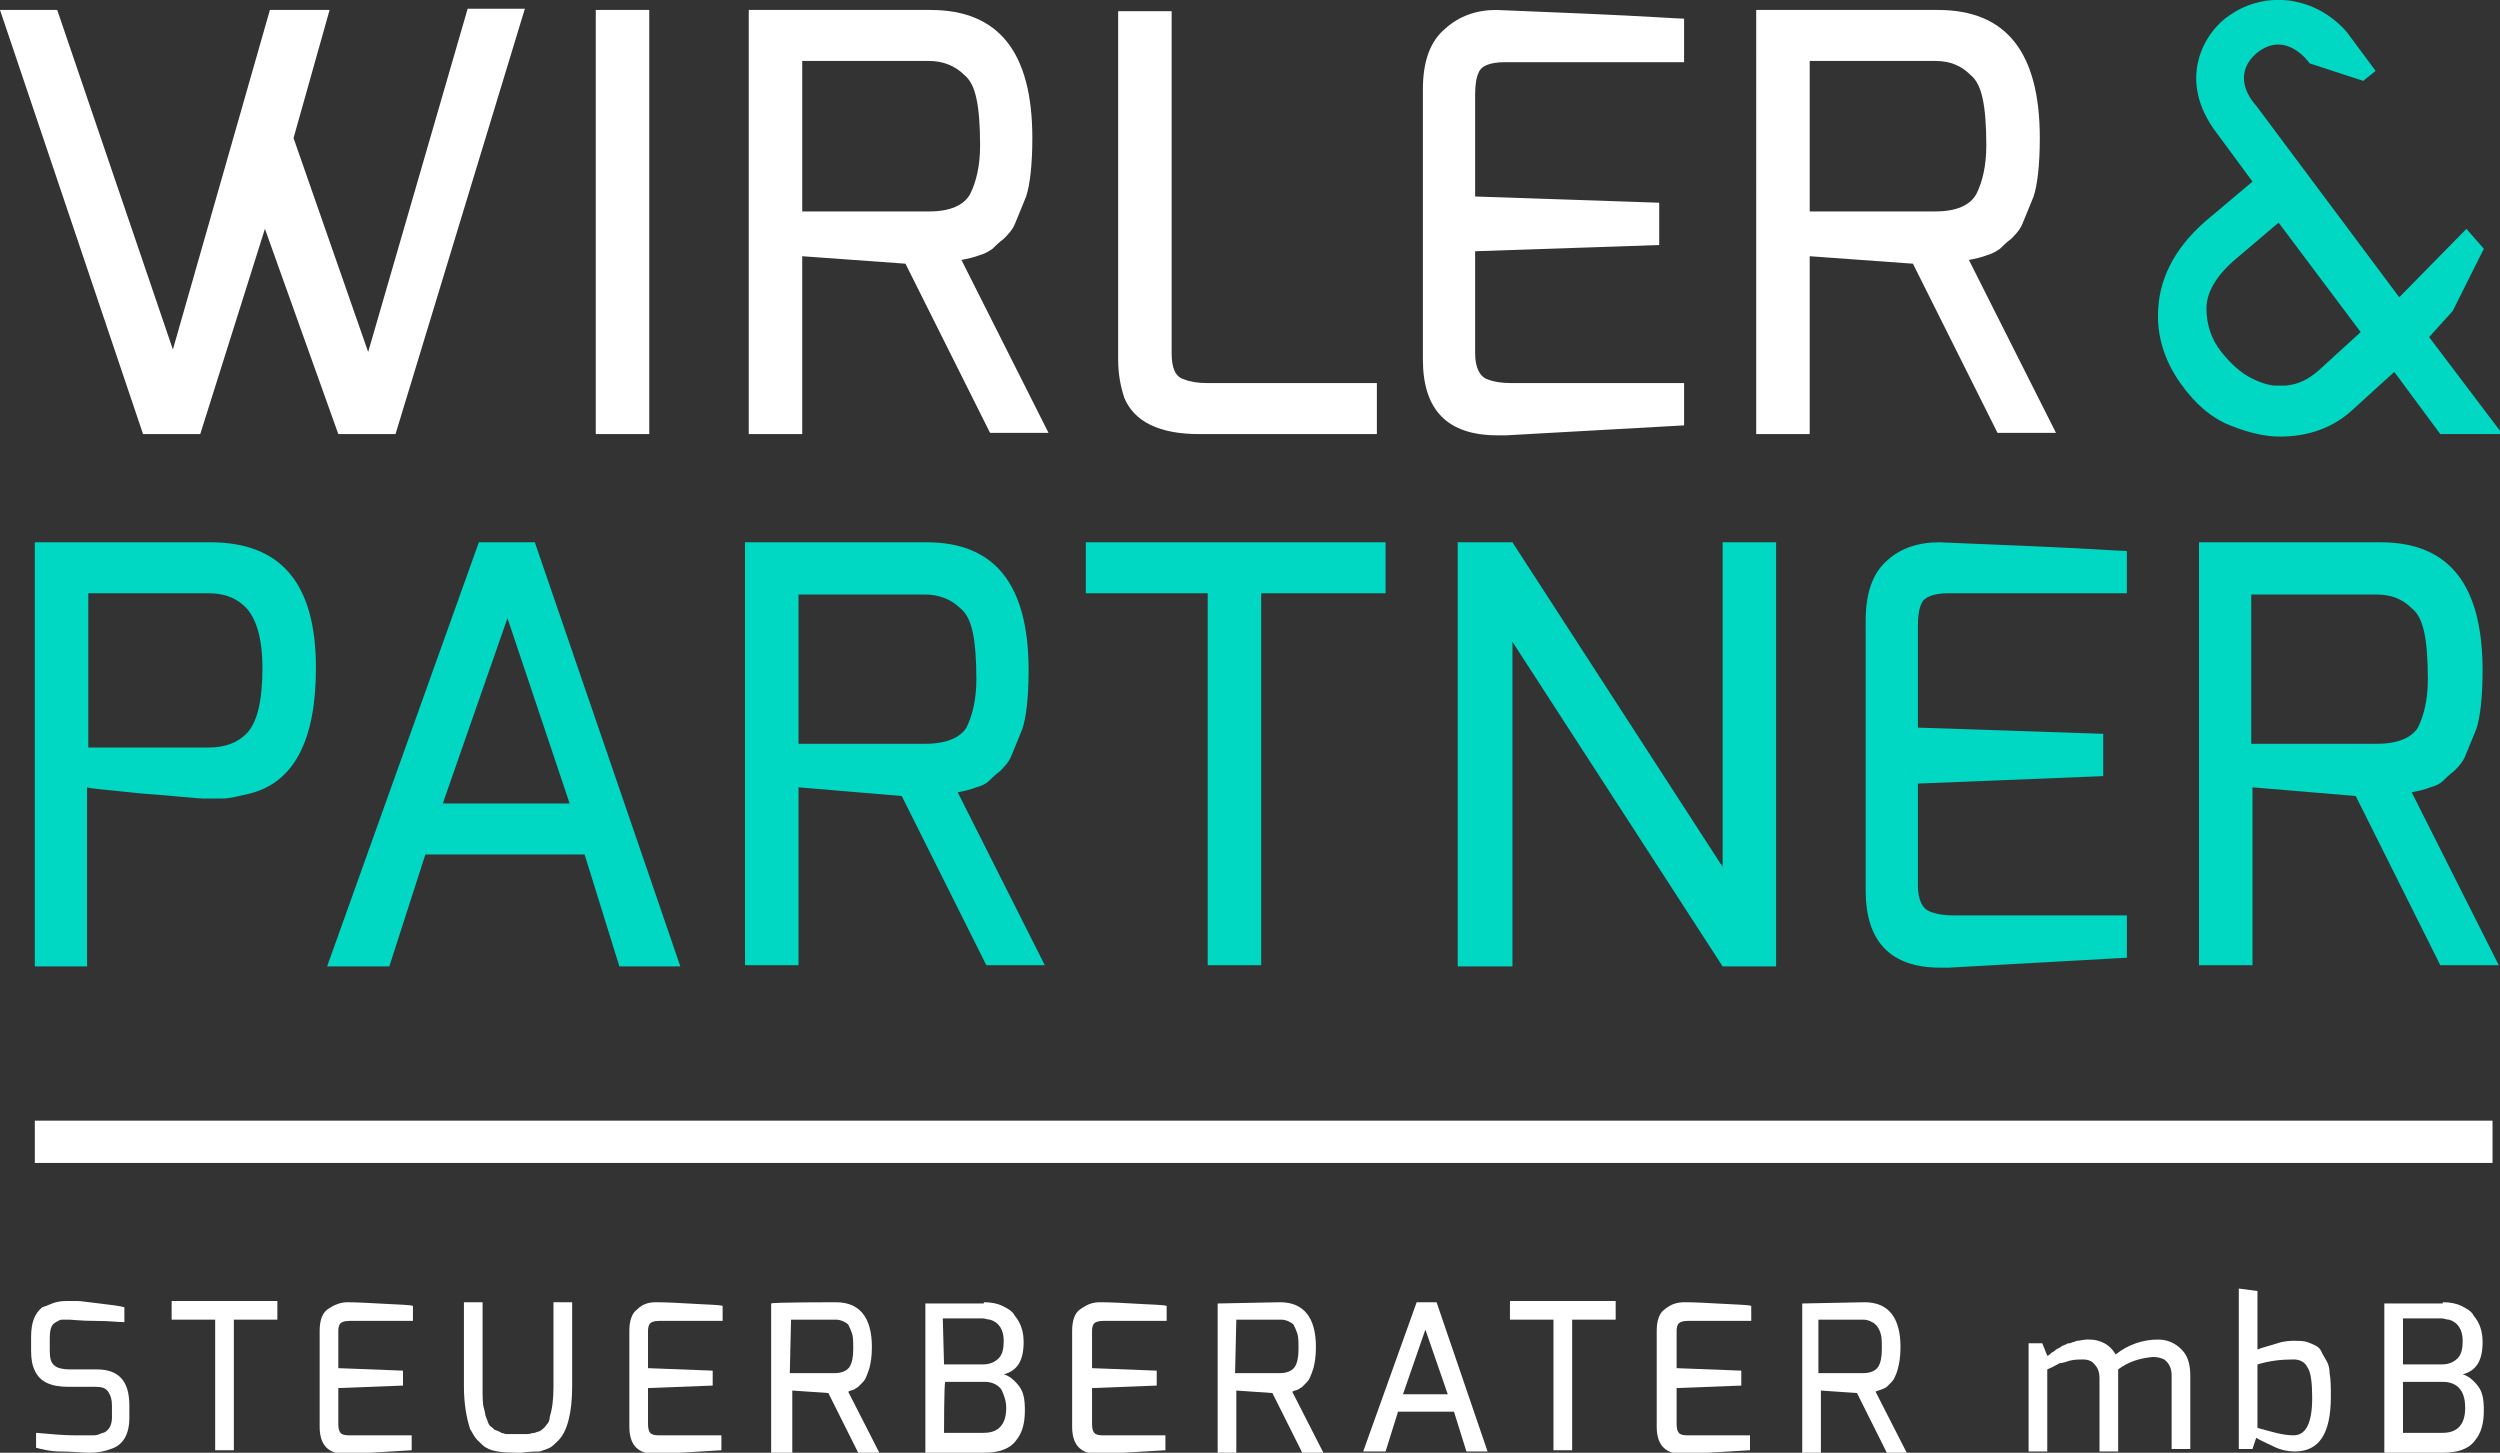 <svg xmlns="http://www.w3.org/2000/svg" xmlns:xlink="http://www.w3.org/1999/xlink" id="Ebene_1" x="0px" y="0px" viewBox="0 0 201 116.8" style="enable-background:new 0 0 201 116.8;" xml:space="preserve" width="201" height="116.8"><rect x="0" y="0" width="201" height="116.8" fill="#333333" stroke="none"/> <style type="text/css"> .st0{fill:#FFFFFF;} .st1{fill:#00D8C3;} </style> <g id="Ebene_1_00000011006921861279098940000018025002473809631411_"> <path class="st0" d="M4.5,104.7c0.4-0.1,0.7-0.1,0.9-0.1h0.8c0.3,0,0.9,0.1,1.8,0.2s1.6,0.2,2,0.3v1.2c-0.5,0-1.2-0.1-2.3-0.1 c-1.2,0-1.9-0.1-2.1-0.1s-0.4,0-0.6,0s-0.3,0.1-0.5,0.2c-0.4,0.2-0.5,0.6-0.5,1.4v0.9c0,0.6,0.1,1,0.4,1.2c0.2,0.2,0.7,0.3,1.2,0.3 h2.2c1.8,0,2.6,1,2.6,2.9v1c0,1.3-0.5,2.2-1.5,2.5c-0.5,0.2-1.1,0.3-1.7,0.3s-1.4-0.1-2.3-0.1s-1.6-0.2-2-0.3v-1.2 c1.2,0.1,2.2,0.2,3.1,0.2s1.4,0,1.5,0s0.3,0,0.5-0.1c0.2-0.1,0.4-0.1,0.5-0.2c0.3-0.2,0.5-0.6,0.5-1.1v-1c0-0.5-0.1-0.8-0.3-1.1 c-0.2-0.3-0.5-0.4-1-0.4H5.5c-1.4,0-2.3-0.4-2.7-1.3c-0.2-0.4-0.3-0.9-0.3-1.6v-1.1c0-1.2,0.3-1.9,0.9-2.4 C3.8,105,4.1,104.8,4.5,104.7L4.5,104.7z"></path> <path class="st0" d="M13.8,106.1v-1.5h8.5v1.5h-3.5v10.5h-1.5v-10.5H13.8z"></path> <path class="st0" d="M27.9,104.7c0,0,0.9,0,2.5,0.1c1.7,0.1,2.6,0.1,2.8,0.2v1.2h-5.1c-0.4,0-0.7,0.1-0.8,0.3 c-0.1,0.2-0.1,0.4-0.1,0.6v2.9l5.2,0.2v1.2l-5.2,0.2v2.9c0,0.4,0.1,0.7,0.3,0.8c0.2,0.1,0.4,0.1,0.7,0.1h4.9v1.2l-5,0.3h-0.3 c-1.4,0-2.1-0.7-2.1-2.2V107c0-0.8,0.2-1.4,0.6-1.7S27.3,104.7,27.9,104.7L27.9,104.7z"></path> <path class="st0" d="M41.9,116.8h-0.2c-1.3,0-2.1-0.1-2.6-0.4c-0.2-0.1-0.4-0.3-0.7-0.6s-0.4-0.6-0.6-0.9c-0.3-0.9-0.5-2.1-0.5-3.4 v-6.8h1.5v6.8c0,0.8,0,1.4,0.1,1.7c0.1,0.3,0.1,0.6,0.2,0.8s0.1,0.3,0.2,0.5s0.2,0.2,0.3,0.3s0.2,0.2,0.3,0.2 c0.2,0.1,0.3,0.1,0.4,0.2c0.1,0,0.3,0.1,0.4,0.1c0.3,0,0.6,0,0.9,0s0.6,0,0.8,0s0.4-0.1,0.6-0.1c0.2-0.1,0.4-0.1,0.5-0.2 s0.3-0.2,0.4-0.4c0.2-0.2,0.3-0.4,0.3-0.7c0.2-0.6,0.3-1.4,0.3-2.4v-6.8H46v6.8c0,2.1-0.4,3.6-1.1,4.3c-0.3,0.3-0.5,0.5-0.7,0.6 s-0.5,0.2-0.8,0.3C43.2,116.7,42.6,116.7,41.9,116.8L41.9,116.8z"></path> <path class="st0" d="M52.8,104.7c0,0,0.9,0,2.5,0.1s2.6,0.1,2.8,0.2v1.2H53c-0.4,0-0.7,0.1-0.8,0.3c-0.1,0.2-0.1,0.4-0.1,0.6v2.9 l5.2,0.2v1.2l-5.2,0.2v2.9c0,0.4,0.1,0.7,0.3,0.8c0.2,0.1,0.4,0.1,0.7,0.1H58v1.2l-5,0.3h-0.3c-1.4,0-2.1-0.7-2.1-2.2V107 c0-0.8,0.2-1.4,0.6-1.7C51.7,104.8,52.2,104.7,52.8,104.7L52.8,104.7z"></path> <path class="st0" d="M67.2,104.7c1.9,0,2.9,1.2,2.9,3.6c0,0.8-0.1,1.3-0.2,1.7c-0.1,0.3-0.2,0.6-0.3,0.8c-0.1,0.2-0.2,0.3-0.3,0.4 s-0.2,0.2-0.3,0.3c-0.1,0.1-0.2,0.1-0.3,0.2c-0.2,0.1-0.4,0.1-0.5,0.2l2.5,4.9H69l-2.4-4.8l-2.9-0.2v5H62v-12 C62,104.7,67.2,104.7,67.2,104.7z M63.5,110.4h3.6c0.6,0,1-0.2,1.2-0.5s0.3-0.8,0.3-1.4s0-1-0.1-1.3s-0.2-0.5-0.3-0.7 c-0.2-0.2-0.6-0.4-1-0.4h-3.6L63.5,110.4L63.5,110.4z"></path> <path class="st0" d="M79.1,104.7c0.6,0,1.1,0.1,1.5,0.3s0.8,0.4,1,0.8c0.5,0.6,0.7,1.3,0.7,2.1c0,1.5-0.5,2.3-1.6,2.6 c0.4,0.1,0.8,0.4,1.2,0.9s0.5,1.1,0.5,2c0,1-0.2,1.8-0.7,2.4c-0.5,0.7-1.4,1-2.6,1h-4.7v-12h4.7V104.7z M75.9,109.7H79 c0.6,0,1-0.2,1.3-0.5s0.4-0.8,0.4-1.4c0-0.9-0.4-1.5-1.1-1.7c-0.2,0-0.4-0.1-0.6-0.1h-3.2L75.9,109.7L75.9,109.7z M75.9,115.2h3.2 c1.2,0,1.8-0.7,1.8-2c0-0.6-0.2-1.1-0.4-1.5c-0.3-0.4-0.8-0.6-1.3-0.6H76C75.9,111.1,75.9,115.2,75.9,115.2z"></path> <path class="st0" d="M88.5,104.7c0,0,0.9,0,2.5,0.1s2.6,0.1,2.8,0.2v1.2h-5.1c-0.4,0-0.7,0.1-0.8,0.3c-0.1,0.2-0.1,0.4-0.1,0.6v2.9 l5.2,0.2v1.2l-5.2,0.2v2.9c0,0.4,0.1,0.7,0.3,0.8c0.2,0.1,0.4,0.1,0.7,0.1h4.9v1.2l-5.1,0.3h-0.3c-1.4,0-2.1-0.7-2.1-2.2V107 c0-0.8,0.2-1.4,0.6-1.7C87.5,104.8,87.9,104.7,88.5,104.7L88.5,104.7z"></path> <path class="st0" d="M102.9,104.7c1.9,0,2.9,1.2,2.9,3.6c0,0.8-0.1,1.3-0.2,1.7c-0.1,0.3-0.2,0.6-0.3,0.8c-0.1,0.2-0.2,0.3-0.3,0.4 s-0.2,0.2-0.3,0.3c-0.1,0.1-0.2,0.1-0.3,0.2c-0.2,0.1-0.4,0.1-0.5,0.2l2.5,4.9h-1.7l-2.4-4.8l-2.9-0.2v5h-1.5v-12L102.9,104.7 L102.9,104.7z M99.3,110.4h3.6c0.6,0,1-0.2,1.2-0.5s0.3-0.8,0.3-1.4s0-1-0.1-1.3s-0.2-0.5-0.3-0.7c-0.2-0.2-0.6-0.4-1-0.4h-3.6 L99.3,110.4L99.3,110.4z"></path> <path class="st0" d="M109.6,116.7l4.3-12h1.6l4.1,12h-1.7l-1-3.2h-4.5l-1,3.2H109.6L109.6,116.7z M112.8,112.1h3.6l-1.8-5.2 L112.8,112.1L112.8,112.1z"></path> <path class="st0" d="M121.4,106.1v-1.5h8.5v1.5h-3.5v10.5h-1.5v-10.5H121.4z"></path> <path class="st0" d="M135.5,104.7c0,0,0.9,0,2.5,0.1c1.7,0.1,2.6,0.1,2.8,0.2v1.2h-5.1c-0.4,0-0.7,0.1-0.8,0.3 c-0.1,0.2-0.1,0.4-0.1,0.6v2.9l5.2,0.2v1.2l-5.2,0.2v2.9c0,0.4,0.1,0.7,0.3,0.8c0.2,0.1,0.4,0.1,0.7,0.1h4.9v1.2l-5.1,0.3h-0.3 c-1.4,0-2.1-0.7-2.1-2.2V107c0-0.8,0.2-1.4,0.6-1.7C134.4,104.8,134.9,104.7,135.5,104.7L135.5,104.7z"></path> <path class="st0" d="M149.9,104.7c1.9,0,2.9,1.2,2.9,3.6c0,0.8-0.1,1.3-0.2,1.7s-0.2,0.6-0.3,0.8c-0.1,0.2-0.2,0.3-0.3,0.4 s-0.2,0.2-0.3,0.3s-0.2,0.1-0.4,0.2s-0.4,0.1-0.5,0.2l2.5,4.9h-1.6l-2.4-4.8l-2.9-0.2v5h-1.5v-12L149.9,104.7L149.9,104.7z M146.2,110.4h3.6c0.6,0,1-0.2,1.2-0.5s0.3-0.8,0.3-1.4s0-1-0.1-1.3s-0.2-0.5-0.4-0.7s-0.6-0.4-1-0.4h-3.6V110.4L146.2,110.4z"></path> <path class="st0" d="M170.3,110.1v6.6h-1.5v-5.9c0-0.4-0.1-0.8-0.4-1.1c-0.2-0.3-0.6-0.4-0.9-0.4s-0.7,0-1.1,0.1 c-0.3,0.1-0.6,0.2-0.8,0.2c-0.2,0.1-0.5,0.3-1,0.5v6.6h-1.5V108h1.1l0.4,1c0.1,0,0.2-0.1,0.3-0.2s0.2-0.1,0.3-0.2s0.1-0.1,0.3-0.2 s0.2-0.1,0.3-0.2c0.1,0,0.2-0.1,0.3-0.1c0.1-0.1,0.2-0.1,0.3-0.1s0.2-0.1,0.3-0.1s0.2-0.1,0.3-0.1c0.2,0,0.5-0.1,0.8-0.1 s0.6,0,0.9,0.1c0.7,0.2,1.1,0.6,1.4,1.1c1-0.8,2.2-1.2,3.4-1.2c0.8,0,1.4,0.3,1.9,0.8s0.7,1.2,0.7,2.1v5.9h-1.5v-5.9 c0-0.6-0.2-1-0.6-1.3c-0.2-0.1-0.5-0.2-0.9-0.2C172,109.2,171.1,109.5,170.3,110.1L170.3,110.1z"></path> <path class="st0" d="M181.5,103.8v4.7c0.5-0.2,1-0.3,1.6-0.5s1.1-0.2,1.4-0.2s0.7,0,1,0.1s0.5,0.2,0.7,0.3s0.4,0.3,0.5,0.6 c0.1,0.2,0.3,0.5,0.4,0.7c0.1,0.2,0.2,0.5,0.2,0.9c0.1,0.5,0.1,1.2,0.1,1.9c0,2.9-0.9,4.4-2.9,4.4c-0.5,0-1.1-0.1-1.7-0.4 s-1.1-0.5-1.4-0.7l-0.3,0.9H180v-12.9L181.5,103.8L181.5,103.8z M184.4,115.4c1,0,1.5-1,1.5-3c0-1.2-0.1-2.1-0.4-2.5 c-0.2-0.4-0.6-0.6-1.1-0.6c-1,0-1.9,0.1-2.9,0.4v5.1C182.6,115.1,183.5,115.4,184.4,115.4L184.4,115.4z"></path> <path class="st0" d="M196.4,104.7c0.6,0,1.1,0.1,1.5,0.3s0.8,0.4,1,0.8c0.5,0.6,0.7,1.3,0.7,2.1c0,1.5-0.5,2.3-1.6,2.6 c0.4,0.1,0.8,0.4,1.2,0.9s0.5,1.1,0.5,2c0,1-0.2,1.8-0.7,2.4c-0.5,0.7-1.4,1-2.6,1h-4.7v-12h4.7V104.7z M193.2,109.7h3.1 c0.6,0,1-0.2,1.3-0.5s0.4-0.8,0.4-1.4c0-0.9-0.4-1.5-1.1-1.7c-0.2,0-0.4-0.1-0.6-0.1h-3.1L193.2,109.7L193.2,109.7z M193.2,115.2 h3.2c1.2,0,1.8-0.7,1.8-2c0-0.6-0.1-1.1-0.4-1.5c-0.3-0.4-0.8-0.6-1.4-0.6h-3.2L193.2,115.2L193.2,115.2z"></path> <rect x="2.8" y="90.1" class="st0" width="197.6" height="3.4"></rect> <path class="st0" d="M0,0.8h4.6l9.3,27.3l7.8-27.3h4.8l-2.9,10.3l6,17.2l8-27.6h4.6L31.8,34.9h-4.6l-5.9-16.5l-5.2,16.5h-4.6L0,0.8 z"></path> <path class="st0" d="M47.9,34.9V0.8h4.3v34.1C52.1,34.9,47.9,34.9,47.9,34.9z"></path> <path class="st0" d="M74.8,0.8c5.5,0,8.2,3.4,8.2,10.3c0,2.2-0.2,3.8-0.5,4.7c-0.4,1-0.7,1.7-0.9,2.2c-0.2,0.5-0.6,0.9-0.9,1.2 c-0.4,0.3-0.7,0.6-0.9,0.8c-0.3,0.2-0.6,0.4-1,0.5c-0.5,0.2-1,0.3-1.5,0.4l7,13.9h-4.7l-6.8-13.6l-8.3-0.6v14.3h-4.3V0.8H74.8 L74.8,0.8z M64.5,17h10.2c1.7,0,2.8-0.5,3.3-1.4c0.5-1,0.8-2.3,0.8-3.9s-0.1-2.9-0.3-3.8C78.3,7,78,6.4,77.5,6 c-0.7-0.7-1.7-1.1-2.8-1.1H64.5V17L64.5,17z"></path> <path class="st0" d="M89.9,28.9v-28h4.3v27.5c0,1.2,0.3,1.9,1,2.1c0.5,0.2,1.1,0.3,1.9,0.3h13.6v4.1H96.4c-3.2,0-5.2-1-6-2.9 C90.1,31.1,89.9,30.1,89.9,28.9L89.9,28.9z"></path> <path class="st0" d="M120.3,0.8c0.1,0,2.5,0.1,7.2,0.3s7.4,0.4,7.9,0.4V5H121c-1.2,0-1.9,0.3-2.1,0.8c-0.2,0.4-0.3,1-0.3,1.8v8.2 l14.8,0.5v3.4l-14.8,0.5v8.2c0,1.2,0.4,1.9,1,2.1c0.5,0.2,1.1,0.3,1.9,0.3h13.9v3.4L121.1,35h-0.7c-4,0-6-2-6-6.1V7.2 c0-2.3,0.6-3.9,1.8-4.9C117.3,1.3,118.7,0.8,120.3,0.8L120.3,0.8z"></path> <path class="st0" d="M155.8,0.8c5.5,0,8.2,3.4,8.2,10.3c0,2.2-0.2,3.8-0.5,4.7c-0.4,1-0.7,1.7-0.9,2.2s-0.6,0.9-0.9,1.2 c-0.4,0.3-0.7,0.6-0.9,0.8c-0.3,0.2-0.6,0.4-1,0.5c-0.5,0.2-1,0.3-1.5,0.4l7,13.9h-4.7l-6.8-13.6l-8.3-0.6v14.3h-4.3V0.8H155.8 L155.8,0.8z M145.5,17h10.1c1.7,0,2.8-0.5,3.3-1.4c0.5-1,0.8-2.3,0.8-3.9s-0.1-2.9-0.3-3.8s-0.5-1.5-1-1.9 c-0.7-0.7-1.6-1.1-2.8-1.1h-10.1V17L145.5,17z"></path> <path class="st1" d="M2.8,77.7V43.6h14.1c5.7,0,8.5,3.3,8.5,10.1c0,5.9-1.8,9.2-5.3,10.1c-0.9,0.2-1.6,0.4-2.2,0.4s-1.1,0-1.6,0 s-2.1-0.2-4.9-0.4c-2.8-0.3-4.2-0.4-4.4-0.5v14.4H2.8z M16.8,47.7H7.1v12.4h9.7c1.3,0,2.3-0.4,3-1.1c0.9-0.9,1.3-2.7,1.3-5.3 s-0.6-4.3-1.6-5.1C18.8,48,17.9,47.7,16.8,47.7L16.8,47.7z"></path> <path class="st1" d="M26.3,77.7l12.2-34.1H43l11.7,34.1h-4.9l-2.8-9H34.2l-2.9,9C31.3,77.7,26.3,77.7,26.3,77.7z M35.6,64.6h10.2 l-5-14.9L35.6,64.6z"></path> <path class="st1" d="M74.5,43.6c5.5,0,8.2,3.4,8.2,10.3c0,2.2-0.2,3.8-0.5,4.7c-0.4,1-0.7,1.7-0.9,2.2s-0.6,0.9-0.9,1.2 c-0.4,0.3-0.7,0.6-0.9,0.8s-0.6,0.4-1,0.5c-0.5,0.2-1,0.3-1.5,0.4l7,13.9h-4.7L72.5,64l-8.3-0.7v14.3h-4.3v-34H74.5L74.5,43.6z M64.2,59.8h10.2c1.7,0,2.8-0.5,3.3-1.3c0.5-1,0.8-2.3,0.8-3.9s-0.1-2.9-0.3-3.8c-0.2-0.9-0.5-1.5-1-1.9c-0.7-0.7-1.7-1.1-2.8-1.1 H64.2V59.8L64.2,59.8z"></path> <path class="st1" d="M87.3,47.7v-4.1h24.1v4.1h-10v29.9h-4.3V47.7H87.3z"></path> <path class="st1" d="M117.2,77.7V43.6h4.4l16.9,26.1V43.6h4.3v34.1h-4.3l-16.9-26.1v26.1H117.2z"></path> <path class="st1" d="M155.9,43.6c0.1,0,2.5,0.1,7.2,0.3s7.4,0.4,7.9,0.4v3.4h-14.4c-1.1,0-1.9,0.3-2.1,0.8c-0.2,0.4-0.3,1-0.3,1.8 v8.2l14.9,0.5v3.4L154.2,63v8.2c0,1.2,0.4,1.9,1,2.1c0.5,0.2,1.1,0.3,1.9,0.3H171V77l-14.3,0.8H156c-4,0-6-2.1-6-6.2V49.9 c0-2.3,0.6-3.9,1.8-4.9C152.8,44.1,154.2,43.6,155.9,43.6L155.9,43.6z"></path> <path class="st1" d="M191.4,43.6c5.5,0,8.2,3.4,8.2,10.3c0,2.2-0.2,3.8-0.5,4.7c-0.4,1-0.7,1.7-0.9,2.2s-0.6,0.9-0.9,1.2 c-0.4,0.3-0.7,0.6-0.9,0.8s-0.6,0.4-1,0.5c-0.5,0.2-1,0.3-1.5,0.4l7,13.9h-4.7L189.4,64l-8.3-0.7v14.3h-4.3v-34H191.4L191.4,43.6z M181,59.8h10.1c1.7,0,2.8-0.5,3.3-1.3c0.5-1,0.8-2.3,0.8-3.9s-0.1-2.9-0.3-3.8c-0.2-0.9-0.5-1.5-1-1.9c-0.7-0.7-1.6-1.1-2.8-1.1 H181V59.8L181,59.8z"></path> <path class="st1" d="M195.3,27.1l1.9-2.1l2.5-5l-1.4-1.6l-5.4,5.5L181.4,8.5c-1-1.1-1.6-2.8,0-4.2c2.4-2,4.3,0.8,4.3,0.8l4.3,1.4 l1-0.8l-2.3-3.1c-2.5-2.9-6.5-3.4-9.4-1.4c-1.9,1.2-4.5,5.1-1,9.6l2.8,3.8l-3.8,3.2c-2.5,2.2-3.8,4.7-3.8,7.6 c0,1.9,0.6,3.7,1.8,5.4s2.5,2.8,4,3.4s2.8,0.9,4,0.9c2.3,0,4.3-0.7,5.9-2.2l3.3-3l3.7,5h5L195.3,27.1L195.3,27.1z M186.4,29.8 c-0.8,0.7-1.6,1.1-2.6,1.2c-0.2,0-0.5,0-0.9,0s-1.1-0.2-1.9-0.6c-0.8-0.4-1.6-1.1-2.4-2.1c-0.8-1-1.2-2.2-1.2-3.5s0.8-2.7,2.5-4.1 l3.3-2.8l6.6,8.8L186.4,29.8L186.4,29.8z"></path> </g> </svg>